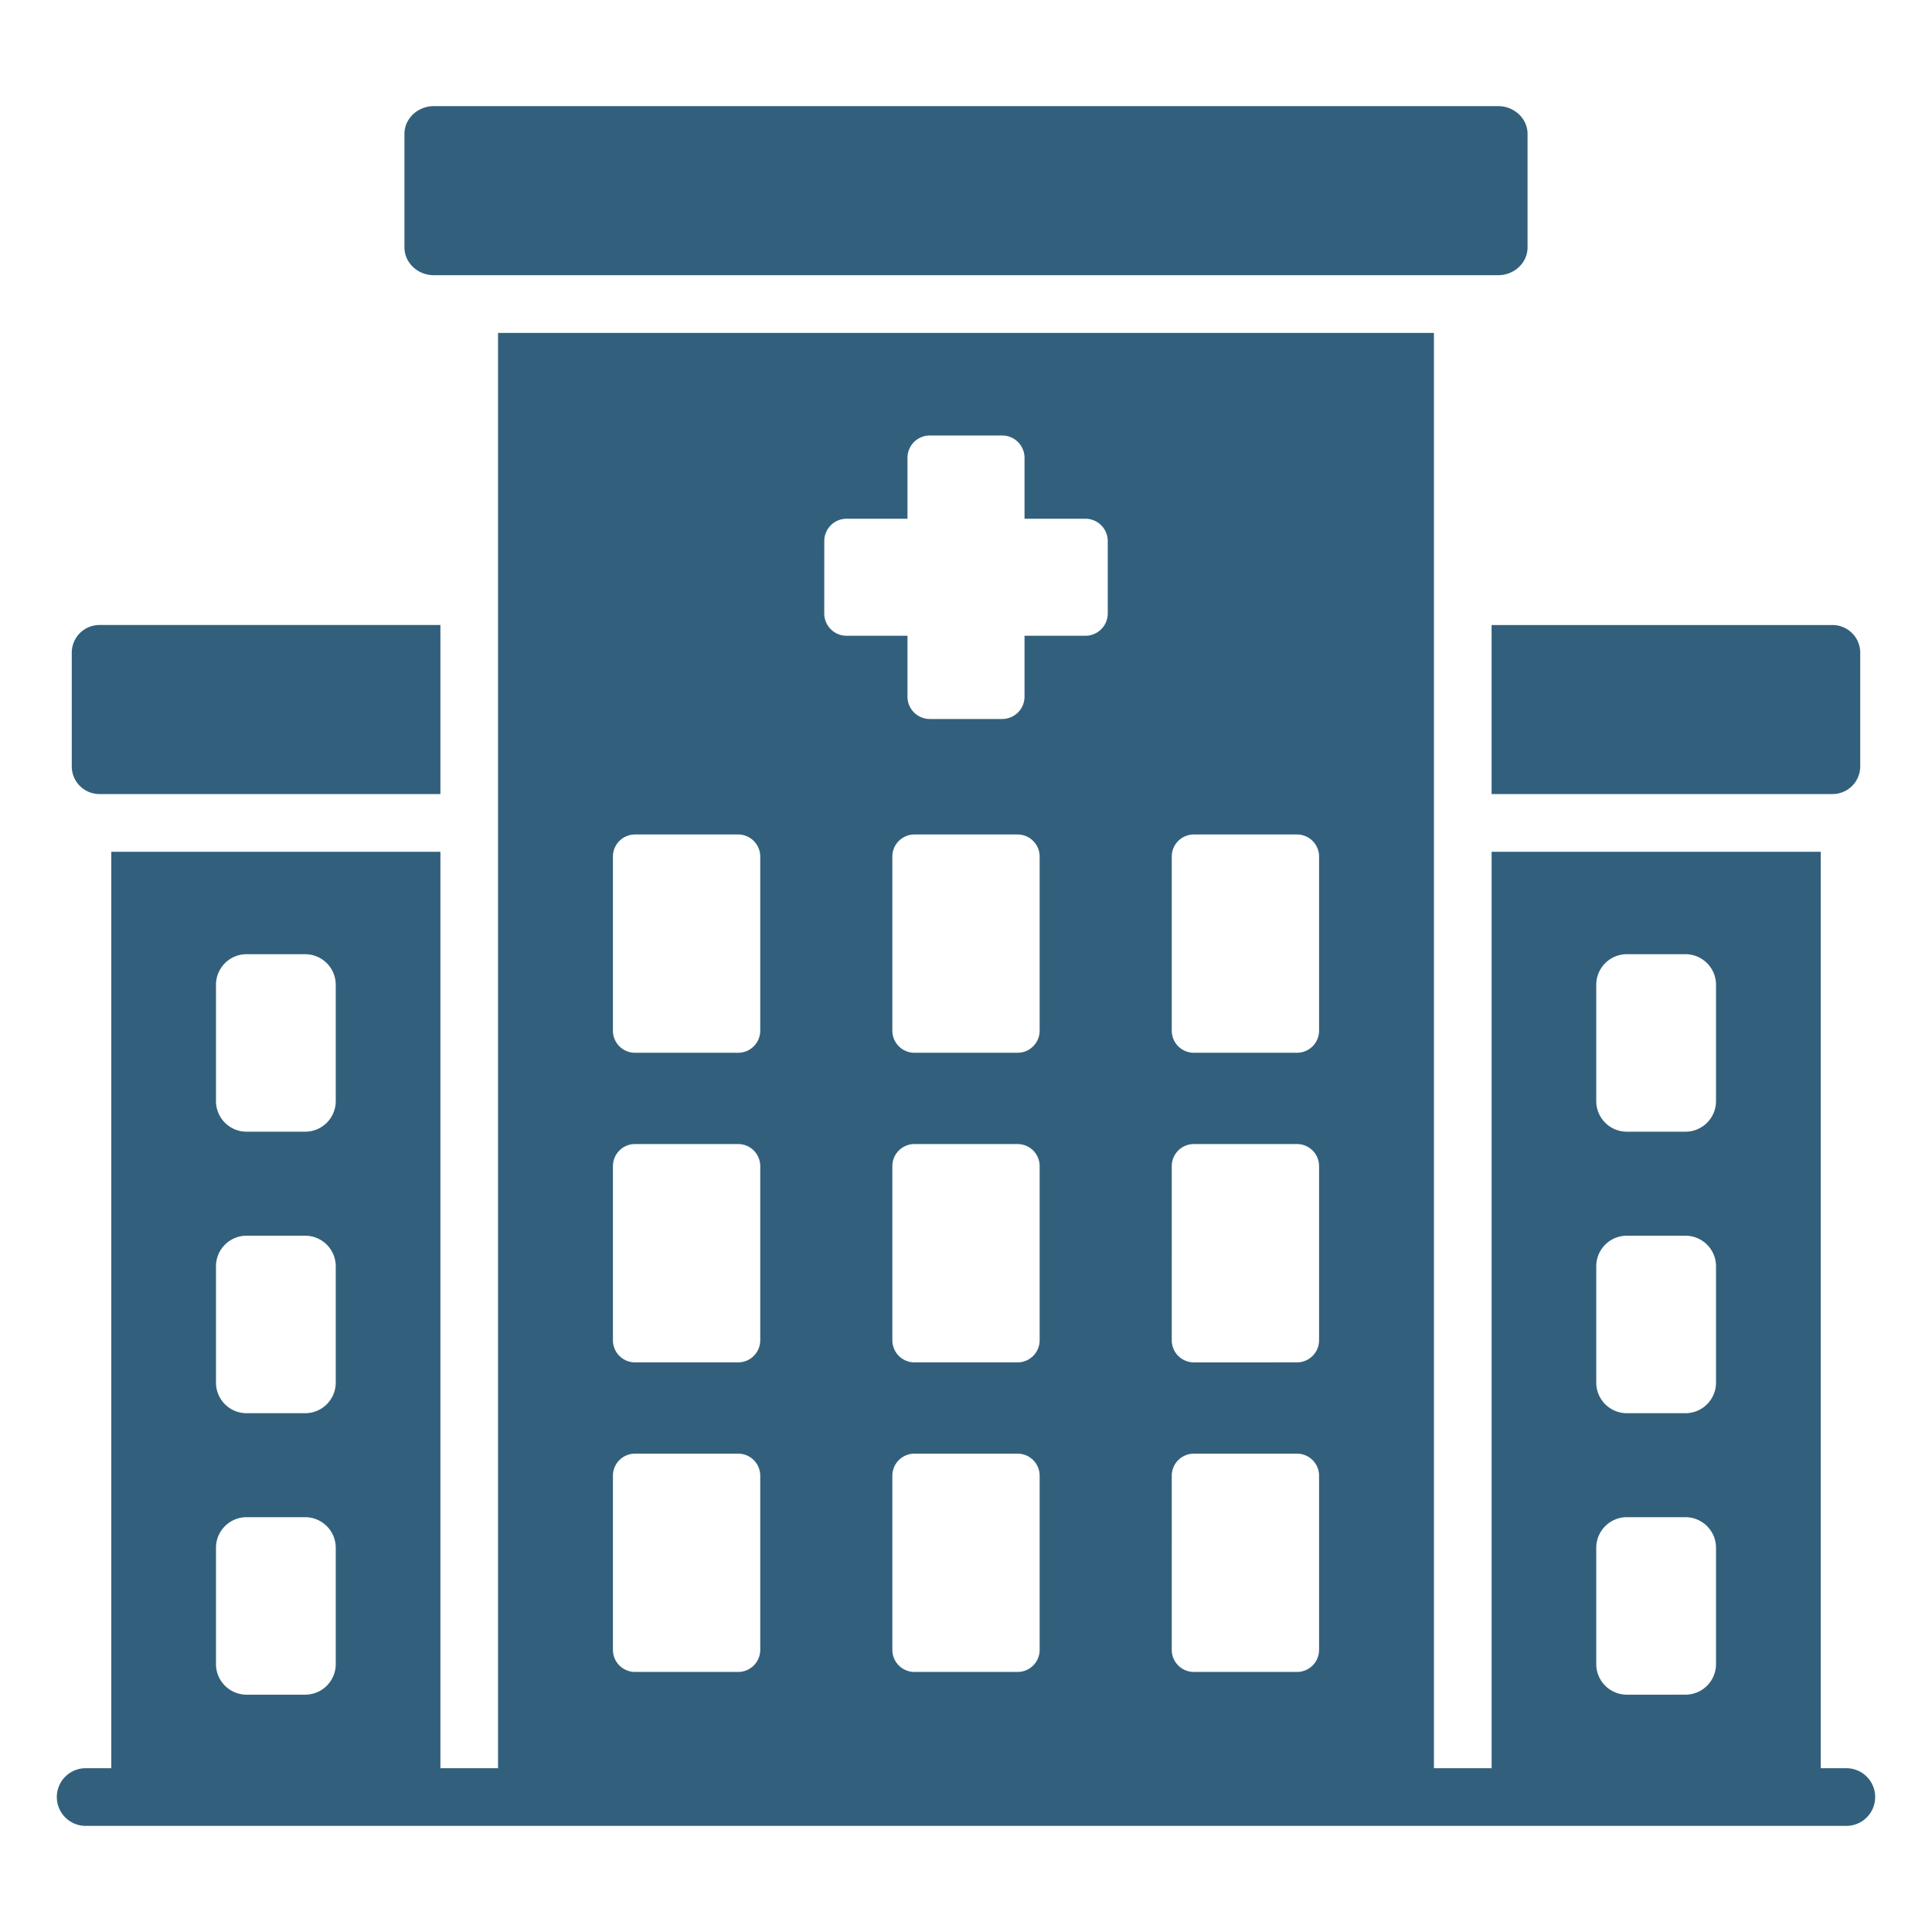 <svg xmlns="http://www.w3.org/2000/svg" version="1.1" xmlns:xlink="http://www.w3.org/1999/xlink" width="512" height="512" x="0" y="0" viewBox="0 0 68 68" style="enable-background:new 0 0 512 512" xml:space="preserve" class=""><g><path d="M15.275 9.687h37.45c.574 0 1.04-.438 1.04-.979V4.713c0-.54-.466-.978-1.04-.978h-37.45c-.574 0-1.04.438-1.04.978v3.995c0 .54.466.979 1.04.979zM3.5 27.948h12.001v-5.95h-12a.975.975 0 0 0-.975.976v4c0 .538.437.974.975.974zM52.499 27.948h12a.975.975 0 0 0 .975-.974v-4a.975.975 0 0 0-.975-.975h-12z" fill="#32607c" opacity="1" data-original="#000000" class=""></path><path d="M64.985 62.235h-.902V29.979H52.5v32.256H50.47V11.718H17.529v50.517h-2.028V29.979H3.917v32.256h-.902a1.015 1.015 0 0 0 0 2.03h61.97a1.015 1.015 0 0 0 0-2.03zm-8.802-27.573c0-.595.482-1.077 1.077-1.077h2.062c.594 0 1.076.482 1.076 1.077v4.094c0 .594-.482 1.076-1.076 1.076H57.26a1.077 1.077 0 0 1-1.077-1.076zm0 9.907c0-.594.482-1.076 1.077-1.076h2.062c.594 0 1.076.482 1.076 1.076v4.094c0 .595-.482 1.077-1.076 1.077H57.26a1.077 1.077 0 0 1-1.077-1.077zm0 9.908c0-.595.482-1.077 1.077-1.077h2.062c.594 0 1.076.482 1.076 1.077v4.093c0 .595-.482 1.077-1.076 1.077H57.26a1.077 1.077 0 0 1-1.077-1.077zm-23.997-14.21h3.629c.43 0 .777.348.777.778v6.128c0 .43-.348.778-.777.778h-3.63a.778.778 0 0 1-.777-.778v-6.128c0-.43.348-.778.778-.778zm-.778-3.99v-6.129c0-.43.348-.777.778-.777h3.629c.43 0 .777.348.777.777v6.128c0 .43-.348.778-.777.778h-3.63a.778.778 0 0 1-.777-.778zm.778 14.887h3.629c.43 0 .777.348.777.777v6.128c0 .43-.348.778-.777.778h-3.63a.778.778 0 0 1-.777-.778v-6.128c0-.43.348-.777.778-.777zm9.056-21.016c0-.43.349-.777.778-.777h3.63c.429 0 .777.348.777.777v6.128c0 .43-.348.778-.778.778H42.02a.778.778 0 0 1-.778-.778zm0 10.897c0-.43.349-.778.778-.778h3.63c.429 0 .777.348.777.778v6.128c0 .43-.348.778-.778.778H42.02a.778.778 0 0 1-.778-.778zm0 10.896c0-.43.349-.777.778-.777h3.63c.429 0 .777.348.777.777v6.128c0 .43-.348.778-.778.778H42.02a.778.778 0 0 1-.778-.778zm-12.23-32.897c0-.434.351-.786.785-.786h2.143v-2.143c0-.435.352-.787.787-.787h2.546c.435 0 .787.352.787.787v2.143h2.143c.434 0 .786.352.786.786v2.547a.786.786 0 0 1-.786.786H36.06v2.143a.786.786 0 0 1-.787.786h-2.546a.786.786 0 0 1-.787-.786v-2.143h-2.143a.786.786 0 0 1-.786-.786zm-7.439 11.104c0-.43.348-.777.778-.777h3.629c.43 0 .778.348.778.777v6.128c0 .43-.349.778-.778.778h-3.63a.778.778 0 0 1-.777-.778zm0 10.897c0-.43.348-.778.778-.778h3.629c.43 0 .778.348.778.778v6.128c0 .43-.349.778-.778.778h-3.63a.778.778 0 0 1-.777-.778zm0 10.896c0-.43.348-.777.778-.777h3.629c.43 0 .778.348.778.777v6.128c0 .43-.349.778-.778.778h-3.63a.778.778 0 0 1-.777-.778zM7.602 34.662c0-.595.482-1.077 1.076-1.077h2.062c.595 0 1.077.482 1.077 1.077v4.094c0 .594-.482 1.076-1.077 1.076H8.678a1.077 1.077 0 0 1-1.076-1.076zm0 9.907c0-.594.482-1.076 1.076-1.076h2.062c.595 0 1.077.482 1.077 1.076v4.094c0 .595-.482 1.077-1.077 1.077H8.678a1.077 1.077 0 0 1-1.076-1.077zm0 9.908c0-.595.482-1.077 1.076-1.077h2.062c.595 0 1.077.482 1.077 1.077v4.093c0 .595-.482 1.077-1.077 1.077H8.678a1.077 1.077 0 0 1-1.076-1.077z" fill="#32607c" opacity="1" data-original="#000000" class=""></path></g></svg>